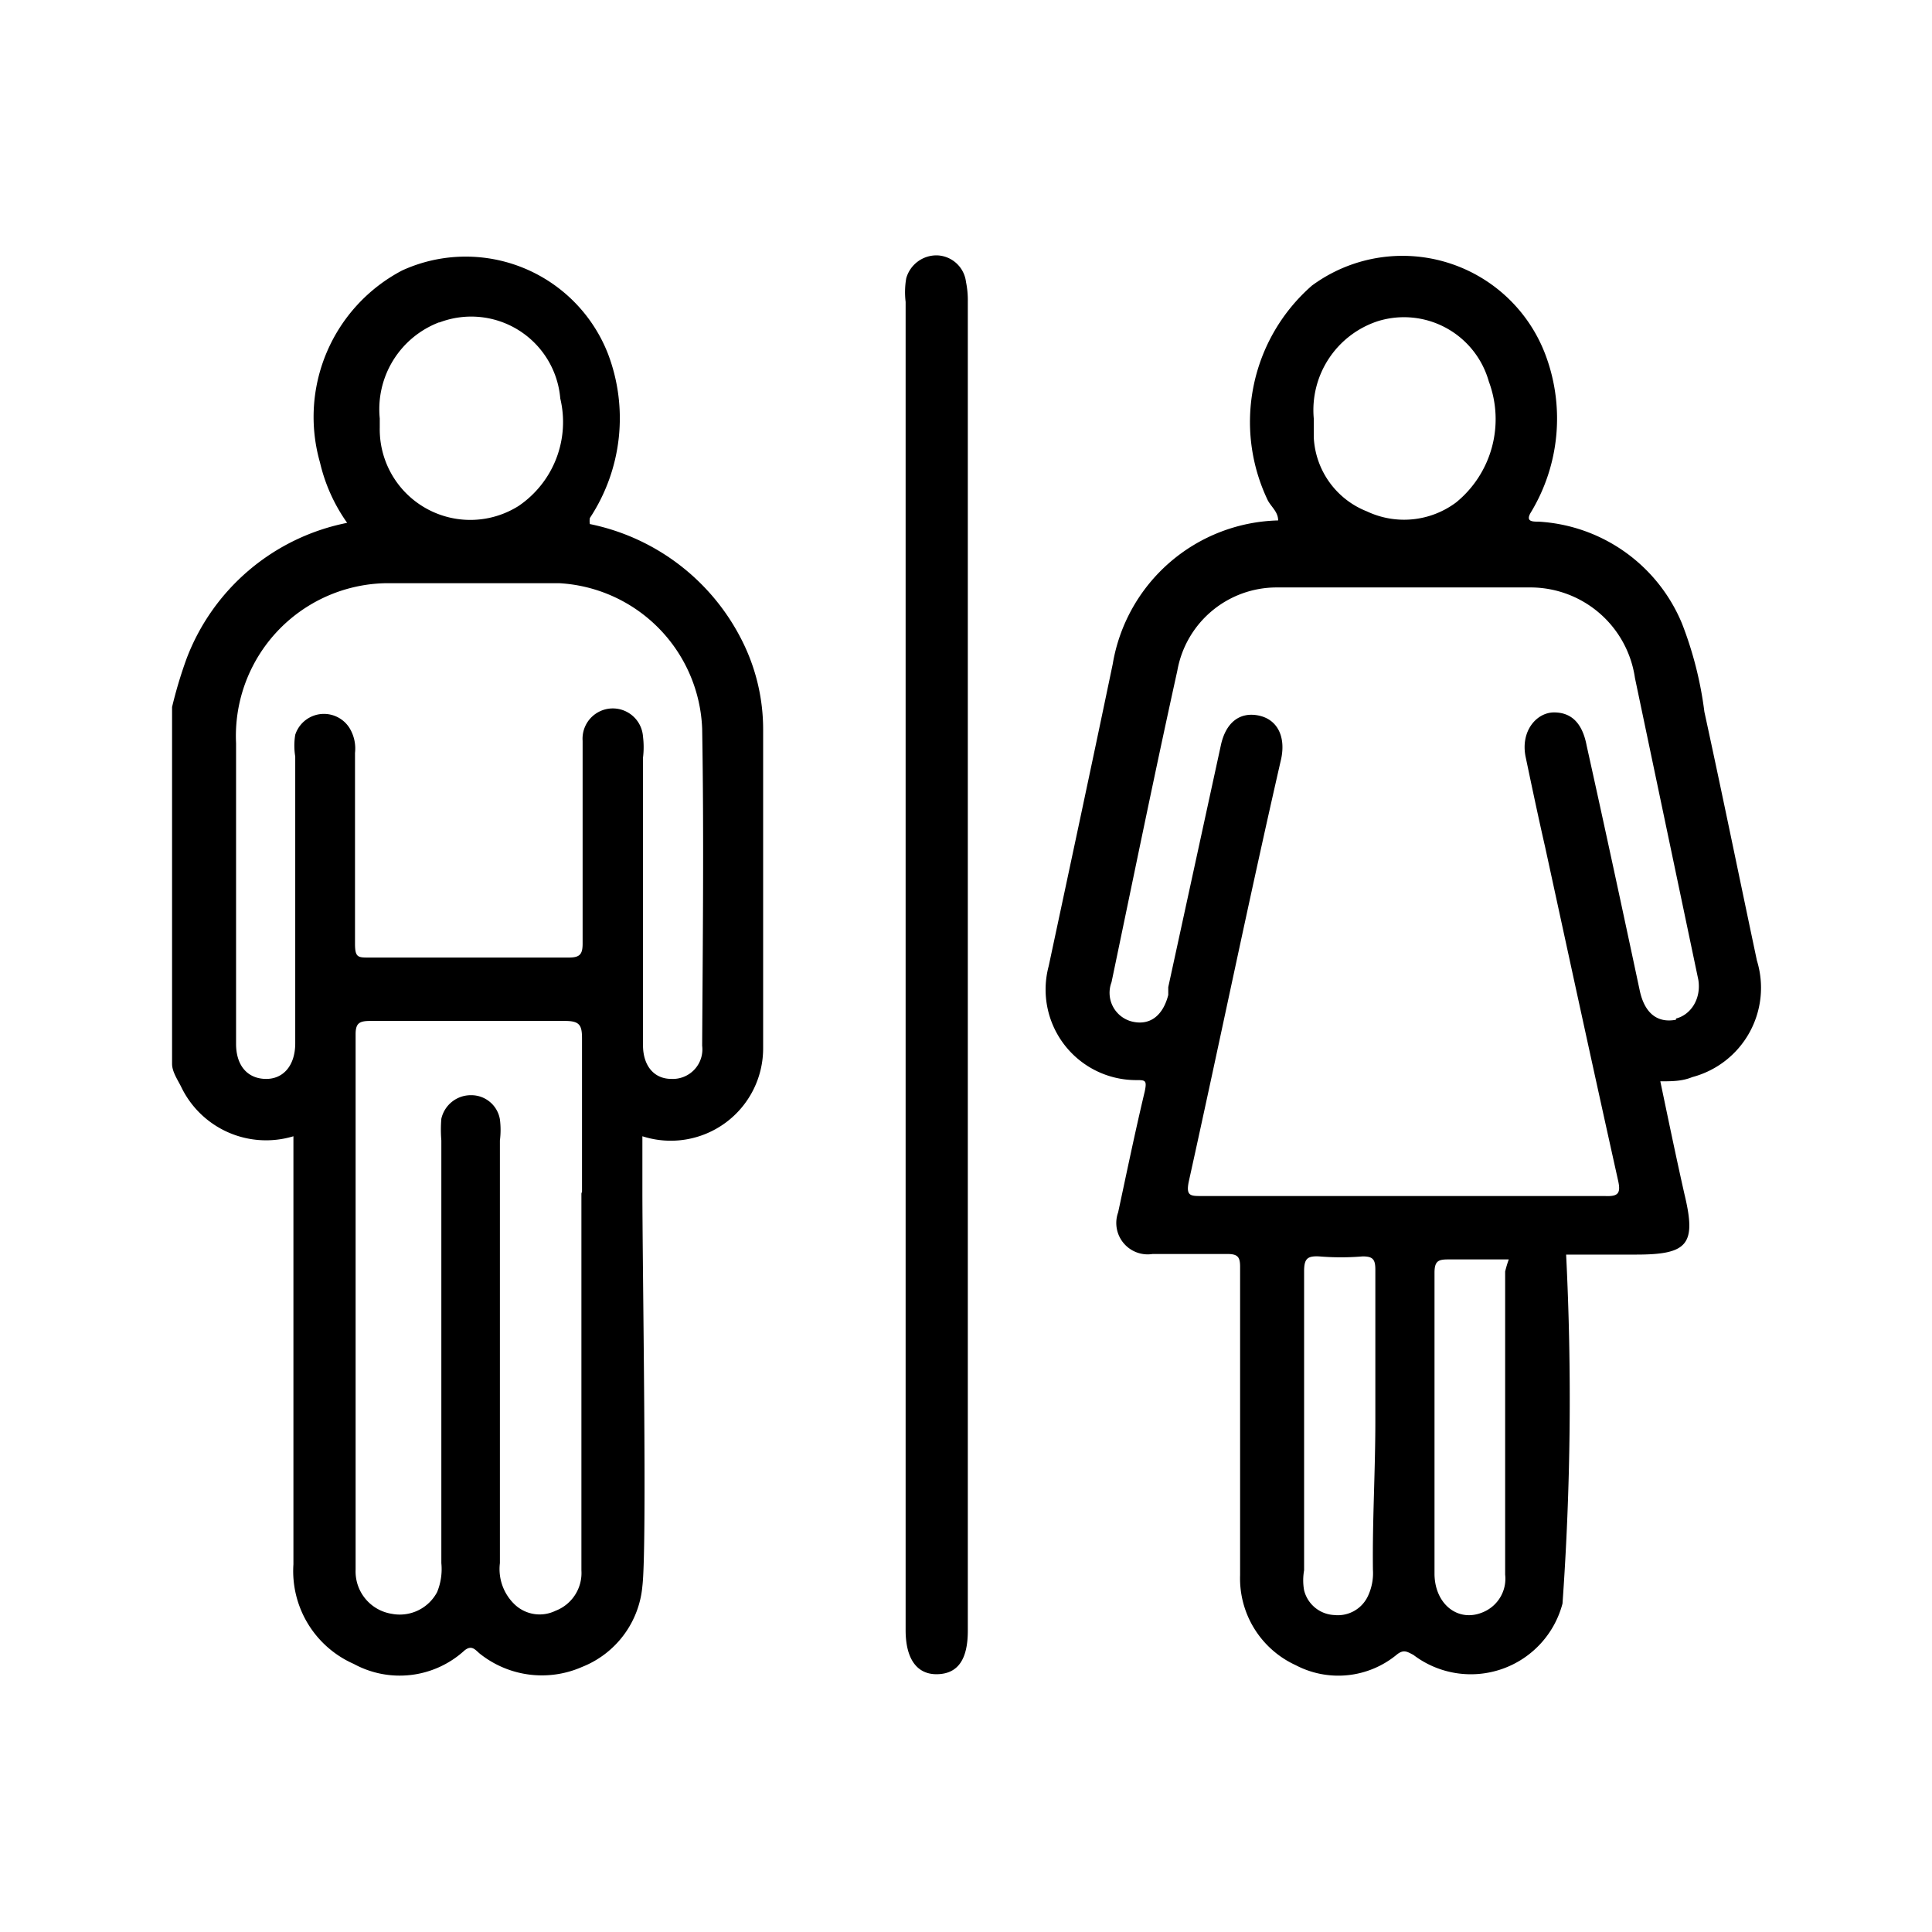 <svg id="Layer_1" data-name="Layer 1" xmlns="http://www.w3.org/2000/svg" width="28" height="28" viewBox="0 0 32 32"><path class="cls-1 fill-[#767c83]" d="M12.28,10.59A3.63,3.63,0,0,0,9.77,8.68a.3.3,0,0,1,0-.1,3,3,0,0,0,.3-2.72A2.53,2.53,0,0,0,6.66,4.48,2.74,2.74,0,0,0,5.3,7.66a2.83,2.83,0,0,0,.45,1h0a3.59,3.59,0,0,0-2.66,2.25,7.36,7.36,0,0,0-.24.8v5.91c0,.13.09.26.15.38a1.56,1.56,0,0,0,1.86.82v7.09a1.68,1.68,0,0,0,1,1.65,1.59,1.59,0,0,0,1.83-.22c.13-.11.19,0,.27.06a1.65,1.65,0,0,0,1.68.21,1.59,1.59,0,0,0,1-1.34c.08-.66,0-5.23,0-6.55h0c0-.3,0-.59,0-.9h0a1.53,1.53,0,0,0,2-1.47c0-1.76,0-3.52,0-5.27A3.27,3.27,0,0,0,12.28,10.59Zm-5-5.25a1.48,1.48,0,0,1,2,1.26,1.68,1.68,0,0,1-.69,1.78,1.5,1.5,0,0,1-2.3-1.3V6.93A1.54,1.54,0,0,1,7.27,5.34ZM9.63,19.77c0,1.3,0,5.67,0,6.24a.67.67,0,0,1-.43.67.6.6,0,0,1-.67-.1.81.81,0,0,1-.25-.69v-7a1.38,1.38,0,0,0,0-.35.48.48,0,0,0-.47-.4.5.5,0,0,0-.5.39,2.19,2.19,0,0,0,0,.36v7a1,1,0,0,1-.07.48.7.7,0,0,1-.75.36A.71.71,0,0,1,5.89,26c0-3,0-5.91,0-8.87,0-.18.06-.22.24-.22,1.08,0,2.15,0,3.23,0,.24,0,.28.07.28.29,0,.85,0,1.69,0,2.54A.13.13,0,0,0,9.63,19.77Zm2-2.45a.49.49,0,0,1-.51.55c-.29,0-.47-.22-.47-.56V12.55a1.42,1.42,0,0,0,0-.35.5.5,0,0,0-1,.07c0,.23,0,.46,0,.69q0,1.33,0,2.67c0,.18-.05.23-.23.23H6.11c-.18,0-.23,0-.23-.23,0-1.05,0-2.1,0-3.16a.65.65,0,0,0-.09-.41.5.5,0,0,0-.9.11,1.11,1.11,0,0,0,0,.36v4.75c0,.37-.2.6-.5.59s-.48-.23-.48-.58c0-.87,0-1.74,0-2.62V12.31A2.53,2.53,0,0,1,6.37,9.66c1,0,1.94,0,2.9,0a2.51,2.51,0,0,1,2.36,2.41C11.66,13.83,11.64,15.57,11.63,17.32Z"></path><path class="cls-1 fill-[#767c83]" d="M29.1,15.91c-.29-1.37-.57-2.74-.87-4.12a6.14,6.14,0,0,0-.37-1.46,2.74,2.74,0,0,0-2.38-1.69c-.1,0-.22,0-.12-.16a3,3,0,0,0,.25-2.57,2.53,2.53,0,0,0-3.88-1.18A3,3,0,0,0,21,8.29c.06.11.17.19.17.33A2.85,2.85,0,0,0,18.43,11c-.35,1.68-.71,3.36-1.06,5a1.5,1.5,0,0,0,1.45,1.89c.15,0,.18,0,.14.19-.16.67-.3,1.35-.44,2a.52.52,0,0,0,.57.69c.42,0,.83,0,1.24,0,.17,0,.21.05.21.21,0,1,0,2,0,3v2.11a1.58,1.58,0,0,0,.92,1.49,1.52,1.52,0,0,0,1.67-.17c.12-.1.18-.05.28,0a1.57,1.57,0,0,0,2.47-.85,47.85,47.85,0,0,0,.06-5.78H27.1c.86,0,1-.17.8-1-.14-.62-.27-1.25-.4-1.87.19,0,.36,0,.53-.07A1.53,1.53,0,0,0,29.1,15.91ZM22.82,5.32a1.46,1.46,0,0,1,1.84,1,1.78,1.78,0,0,1-.54,2,1.44,1.44,0,0,1-1.48.15,1.39,1.39,0,0,1-.88-1.23c0-.1,0-.21,0-.31A1.55,1.55,0,0,1,22.82,5.32ZM22.74,26a.89.89,0,0,1-.08.43.55.55,0,0,1-.56.32.54.54,0,0,1-.5-.41.93.93,0,0,1,0-.33V21.06c0-.21.05-.26.25-.25a4.33,4.33,0,0,0,.72,0c.17,0,.21.05.21.22,0,.84,0,1.67,0,2.51S22.73,25.17,22.74,26Zm2.19-4.92c0,.48,0,4.52,0,5a.6.6,0,0,1-.36.62c-.41.18-.8-.12-.81-.62,0-1.68,0-3.35,0-5,0-.2.07-.22.23-.22h1A1.93,1.93,0,0,0,24.93,21.06Zm2.83-4.19c-.31.06-.52-.11-.6-.48-.29-1.36-.58-2.71-.88-4.06-.07-.37-.25-.55-.54-.55s-.56.31-.47.74.21,1,.32,1.48c.4,1.84.8,3.69,1.21,5.53.05.22,0,.27-.22.26H19.9c-.18,0-.26,0-.21-.24.52-2.35,1-4.69,1.53-7,.08-.38-.07-.66-.38-.72s-.54.12-.62.5l-.87,4,0,.13c-.09.35-.31.51-.6.44a.49.49,0,0,1-.34-.65c.36-1.72.71-3.44,1.09-5.16a1.67,1.67,0,0,1,1.64-1.38c1.41,0,2.82,0,4.23,0a1.75,1.75,0,0,1,1.71,1.5l1.05,5C28.18,16.55,28,16.81,27.76,16.87Z"></path><path class="cls-1" d="M16,4.67a.5.5,0,0,0-.47-.44.52.52,0,0,0-.52.38A1.34,1.34,0,0,0,15,5V27c0,.48.19.74.53.73s.5-.25.5-.72V5A1.51,1.51,0,0,0,16,4.67Z"></path></svg>